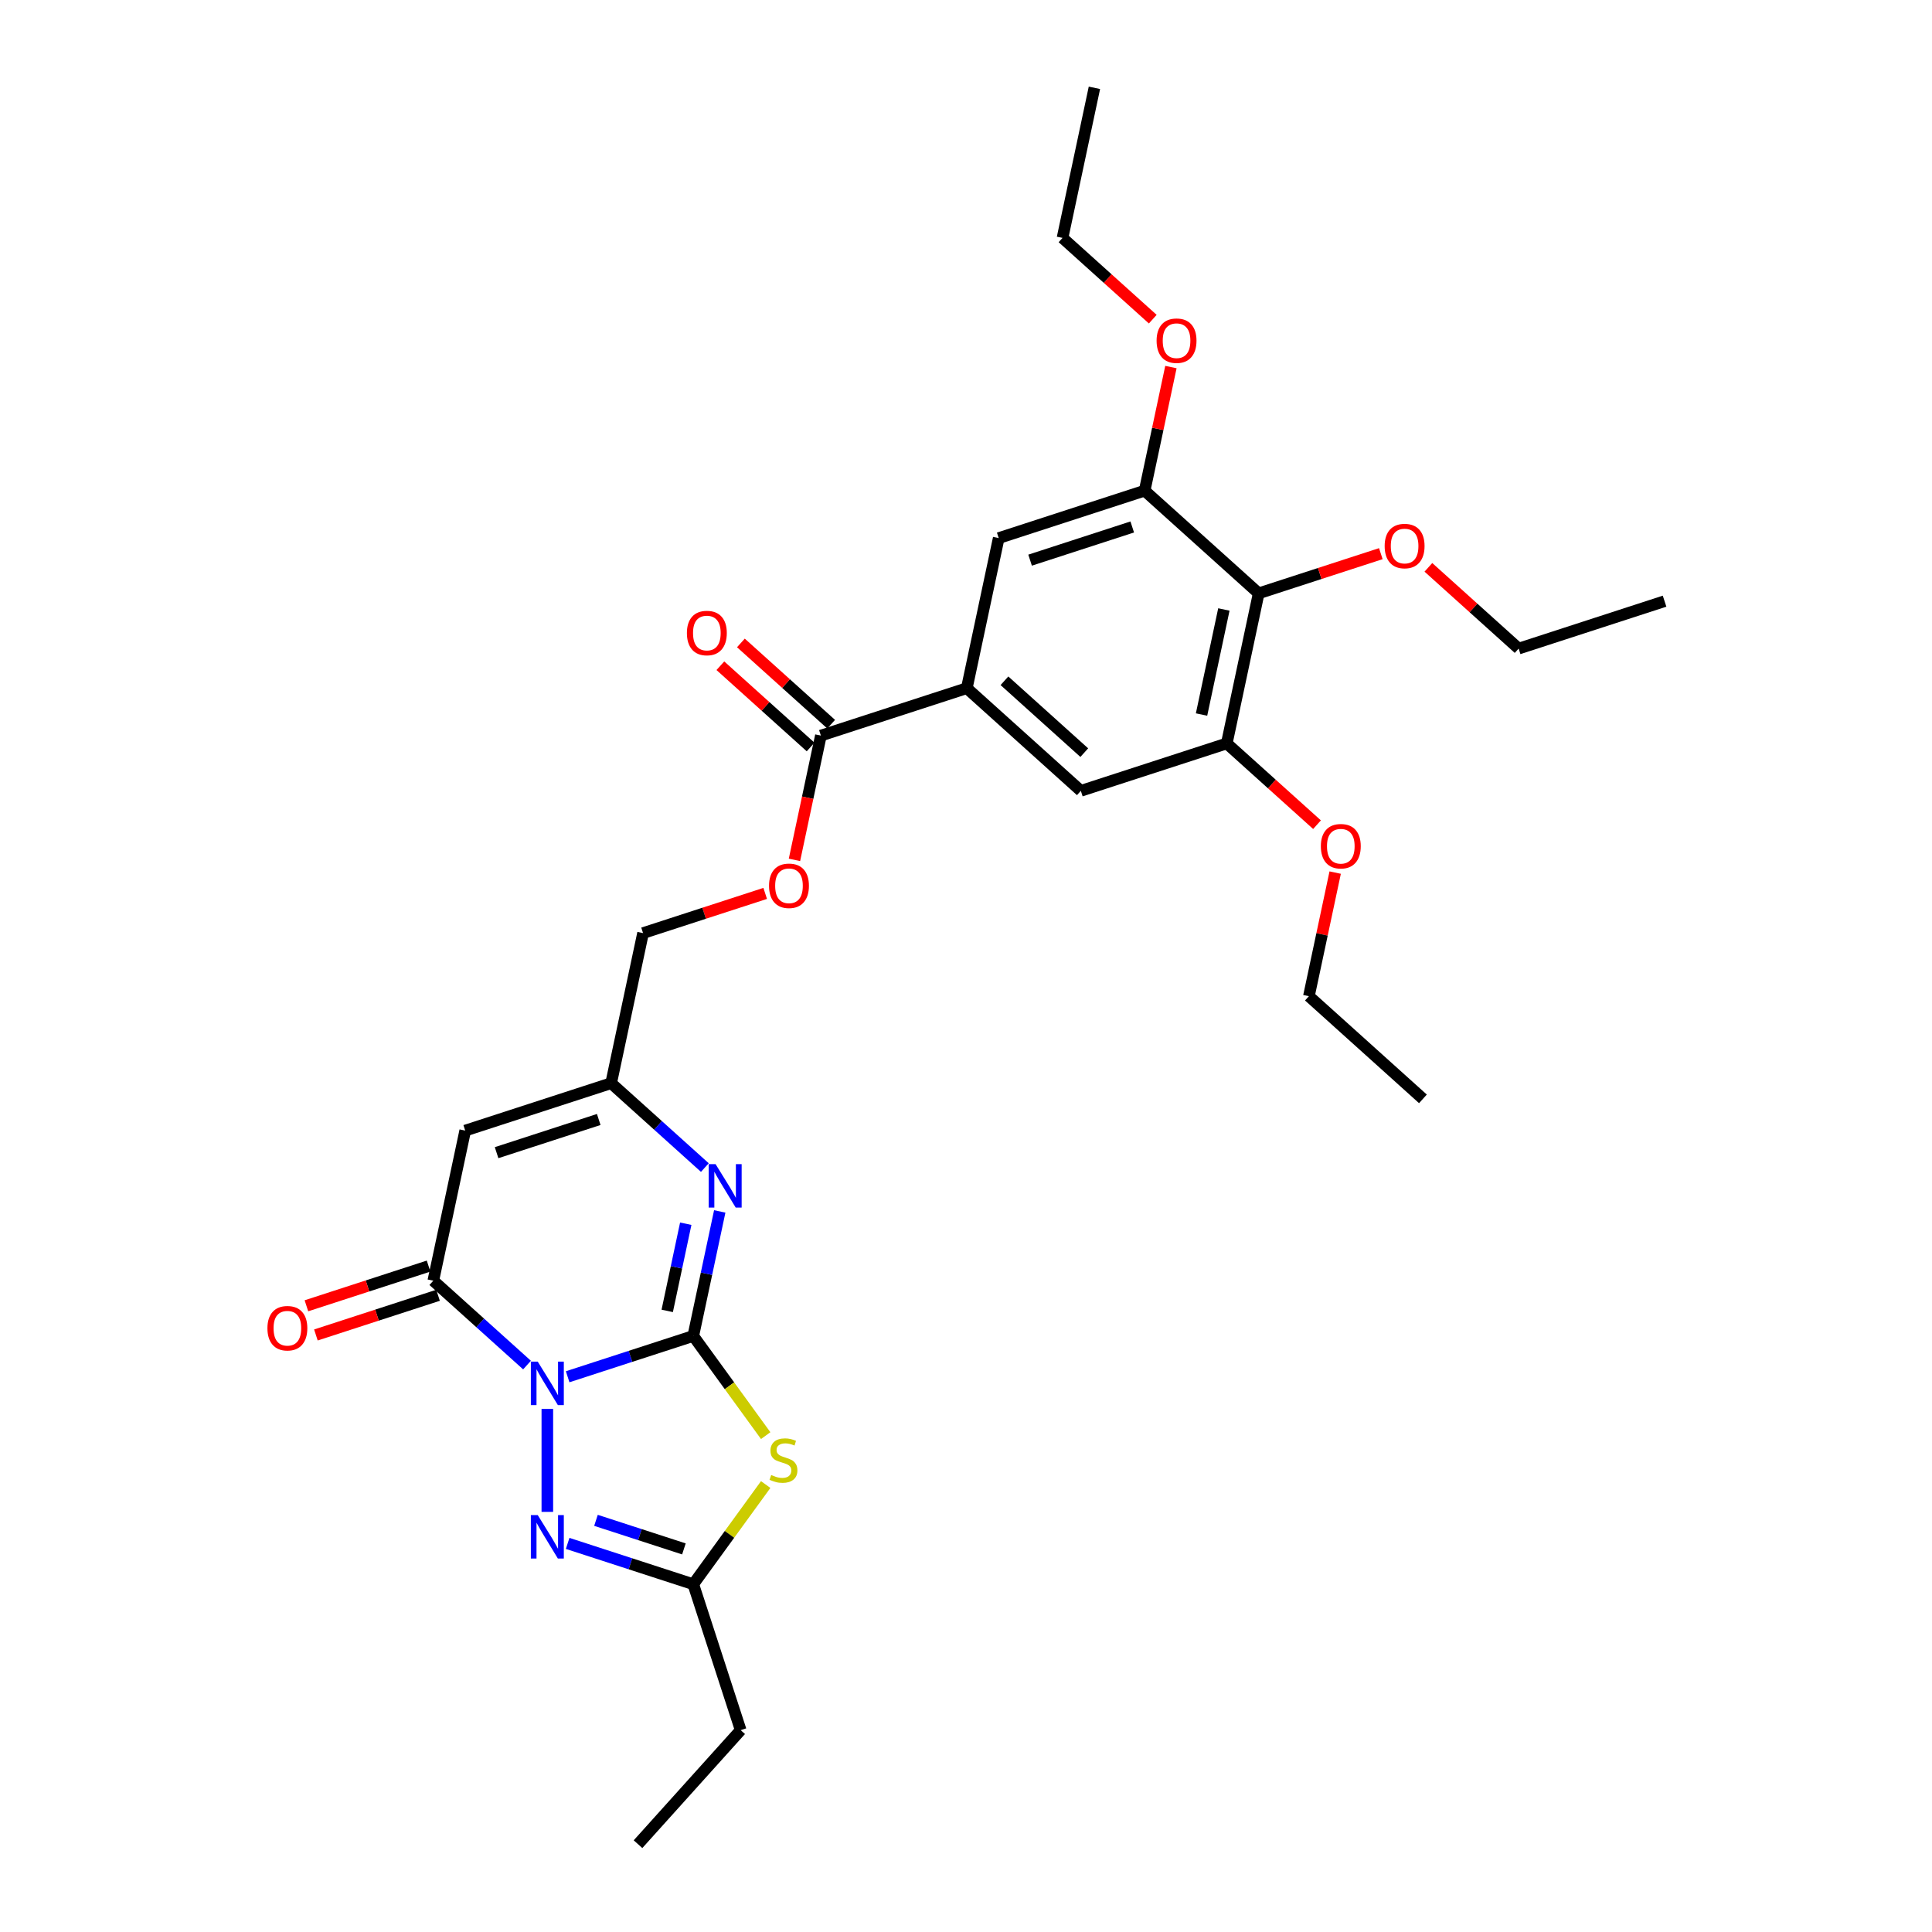 <?xml version='1.0' encoding='iso-8859-1'?>
<svg version='1.1' baseProfile='full'
              xmlns='http://www.w3.org/2000/svg'
                      xmlns:rdkit='http://www.rdkit.org/xml'
                      xmlns:xlink='http://www.w3.org/1999/xlink'
                  xml:space='preserve'
width='1000px' height='1000px' viewBox='0 0 1000 1000'>
<!-- END OF HEADER -->
<rect style='opacity:1.0;fill:#FFFFFF;stroke:none' width='1000' height='1000' x='0' y='0'> </rect>
<path class='bond-0' d='M 293.817,712.609 L 326.326,702.046' style='fill:none;fill-rule:evenodd;stroke:#0000FF;stroke-width:6px;stroke-linecap:butt;stroke-linejoin:miter;stroke-opacity:1' />
<path class='bond-0' d='M 326.326,702.046 L 358.836,691.483' style='fill:none;fill-rule:evenodd;stroke:#000000;stroke-width:6px;stroke-linecap:butt;stroke-linejoin:miter;stroke-opacity:1' />
<path class='bond-2' d='M 272.786,706.558 L 248.533,684.72' style='fill:none;fill-rule:evenodd;stroke:#0000FF;stroke-width:6px;stroke-linecap:butt;stroke-linejoin:miter;stroke-opacity:1' />
<path class='bond-2' d='M 248.533,684.72 L 224.28,662.883' style='fill:none;fill-rule:evenodd;stroke:#000000;stroke-width:6px;stroke-linecap:butt;stroke-linejoin:miter;stroke-opacity:1' />
<path class='bond-3' d='M 283.302,729.257 L 283.302,782.546' style='fill:none;fill-rule:evenodd;stroke:#0000FF;stroke-width:6px;stroke-linecap:butt;stroke-linejoin:miter;stroke-opacity:1' />
<path class='bond-1' d='M 358.836,691.483 L 377.579,717.281' style='fill:none;fill-rule:evenodd;stroke:#000000;stroke-width:6px;stroke-linecap:butt;stroke-linejoin:miter;stroke-opacity:1' />
<path class='bond-1' d='M 377.579,717.281 L 396.322,743.078' style='fill:none;fill-rule:evenodd;stroke:#CCCC00;stroke-width:6px;stroke-linecap:butt;stroke-linejoin:miter;stroke-opacity:1' />
<path class='bond-4' d='M 358.836,691.483 L 365.686,659.256' style='fill:none;fill-rule:evenodd;stroke:#000000;stroke-width:6px;stroke-linecap:butt;stroke-linejoin:miter;stroke-opacity:1' />
<path class='bond-4' d='M 365.686,659.256 L 372.536,627.029' style='fill:none;fill-rule:evenodd;stroke:#0000FF;stroke-width:6px;stroke-linecap:butt;stroke-linejoin:miter;stroke-opacity:1' />
<path class='bond-4' d='M 345.354,678.513 L 350.149,655.954' style='fill:none;fill-rule:evenodd;stroke:#000000;stroke-width:6px;stroke-linecap:butt;stroke-linejoin:miter;stroke-opacity:1' />
<path class='bond-4' d='M 350.149,655.954 L 354.944,633.395' style='fill:none;fill-rule:evenodd;stroke:#0000FF;stroke-width:6px;stroke-linecap:butt;stroke-linejoin:miter;stroke-opacity:1' />
<path class='bond-30' d='M 396.322,768.395 L 377.579,794.192' style='fill:none;fill-rule:evenodd;stroke:#CCCC00;stroke-width:6px;stroke-linecap:butt;stroke-linejoin:miter;stroke-opacity:1' />
<path class='bond-30' d='M 377.579,794.192 L 358.836,819.99' style='fill:none;fill-rule:evenodd;stroke:#000000;stroke-width:6px;stroke-linecap:butt;stroke-linejoin:miter;stroke-opacity:1' />
<path class='bond-5' d='M 224.28,662.883 L 240.793,585.197' style='fill:none;fill-rule:evenodd;stroke:#000000;stroke-width:6px;stroke-linecap:butt;stroke-linejoin:miter;stroke-opacity:1' />
<path class='bond-15' d='M 221.826,655.329 L 190.214,665.601' style='fill:none;fill-rule:evenodd;stroke:#000000;stroke-width:6px;stroke-linecap:butt;stroke-linejoin:miter;stroke-opacity:1' />
<path class='bond-15' d='M 190.214,665.601 L 158.602,675.872' style='fill:none;fill-rule:evenodd;stroke:#FF0000;stroke-width:6px;stroke-linecap:butt;stroke-linejoin:miter;stroke-opacity:1' />
<path class='bond-15' d='M 226.734,670.436 L 195.122,680.707' style='fill:none;fill-rule:evenodd;stroke:#000000;stroke-width:6px;stroke-linecap:butt;stroke-linejoin:miter;stroke-opacity:1' />
<path class='bond-15' d='M 195.122,680.707 L 163.511,690.979' style='fill:none;fill-rule:evenodd;stroke:#FF0000;stroke-width:6px;stroke-linecap:butt;stroke-linejoin:miter;stroke-opacity:1' />
<path class='bond-6' d='M 293.817,798.864 L 326.326,809.427' style='fill:none;fill-rule:evenodd;stroke:#0000FF;stroke-width:6px;stroke-linecap:butt;stroke-linejoin:miter;stroke-opacity:1' />
<path class='bond-6' d='M 326.326,809.427 L 358.836,819.99' style='fill:none;fill-rule:evenodd;stroke:#000000;stroke-width:6px;stroke-linecap:butt;stroke-linejoin:miter;stroke-opacity:1' />
<path class='bond-6' d='M 308.478,786.926 L 331.235,794.32' style='fill:none;fill-rule:evenodd;stroke:#0000FF;stroke-width:6px;stroke-linecap:butt;stroke-linejoin:miter;stroke-opacity:1' />
<path class='bond-6' d='M 331.235,794.32 L 353.992,801.714' style='fill:none;fill-rule:evenodd;stroke:#000000;stroke-width:6px;stroke-linecap:butt;stroke-linejoin:miter;stroke-opacity:1' />
<path class='bond-31' d='M 364.833,604.329 L 340.58,582.492' style='fill:none;fill-rule:evenodd;stroke:#0000FF;stroke-width:6px;stroke-linecap:butt;stroke-linejoin:miter;stroke-opacity:1' />
<path class='bond-31' d='M 340.58,582.492 L 316.327,560.654' style='fill:none;fill-rule:evenodd;stroke:#000000;stroke-width:6px;stroke-linecap:butt;stroke-linejoin:miter;stroke-opacity:1' />
<path class='bond-7' d='M 240.793,585.197 L 316.327,560.654' style='fill:none;fill-rule:evenodd;stroke:#000000;stroke-width:6px;stroke-linecap:butt;stroke-linejoin:miter;stroke-opacity:1' />
<path class='bond-7' d='M 257.031,596.622 L 309.905,579.443' style='fill:none;fill-rule:evenodd;stroke:#000000;stroke-width:6px;stroke-linecap:butt;stroke-linejoin:miter;stroke-opacity:1' />
<path class='bond-22' d='M 358.836,819.99 L 383.378,895.524' style='fill:none;fill-rule:evenodd;stroke:#000000;stroke-width:6px;stroke-linecap:butt;stroke-linejoin:miter;stroke-opacity:1' />
<path class='bond-18' d='M 316.327,560.654 L 332.84,482.969' style='fill:none;fill-rule:evenodd;stroke:#000000;stroke-width:6px;stroke-linecap:butt;stroke-linejoin:miter;stroke-opacity:1' />
<path class='bond-8' d='M 651.489,307.113 L 634.976,384.798' style='fill:none;fill-rule:evenodd;stroke:#000000;stroke-width:6px;stroke-linecap:butt;stroke-linejoin:miter;stroke-opacity:1' />
<path class='bond-8' d='M 633.475,315.463 L 621.916,369.843' style='fill:none;fill-rule:evenodd;stroke:#000000;stroke-width:6px;stroke-linecap:butt;stroke-linejoin:miter;stroke-opacity:1' />
<path class='bond-19' d='M 651.489,307.113 L 683.101,296.841' style='fill:none;fill-rule:evenodd;stroke:#000000;stroke-width:6px;stroke-linecap:butt;stroke-linejoin:miter;stroke-opacity:1' />
<path class='bond-19' d='M 683.101,296.841 L 714.713,286.57' style='fill:none;fill-rule:evenodd;stroke:#FF0000;stroke-width:6px;stroke-linecap:butt;stroke-linejoin:miter;stroke-opacity:1' />
<path class='bond-32' d='M 651.489,307.113 L 592.467,253.969' style='fill:none;fill-rule:evenodd;stroke:#000000;stroke-width:6px;stroke-linecap:butt;stroke-linejoin:miter;stroke-opacity:1' />
<path class='bond-9' d='M 500.421,356.198 L 424.886,380.74' style='fill:none;fill-rule:evenodd;stroke:#000000;stroke-width:6px;stroke-linecap:butt;stroke-linejoin:miter;stroke-opacity:1' />
<path class='bond-13' d='M 500.421,356.198 L 516.933,278.512' style='fill:none;fill-rule:evenodd;stroke:#000000;stroke-width:6px;stroke-linecap:butt;stroke-linejoin:miter;stroke-opacity:1' />
<path class='bond-14' d='M 500.421,356.198 L 559.442,409.341' style='fill:none;fill-rule:evenodd;stroke:#000000;stroke-width:6px;stroke-linecap:butt;stroke-linejoin:miter;stroke-opacity:1' />
<path class='bond-14' d='M 519.902,352.365 L 561.218,389.565' style='fill:none;fill-rule:evenodd;stroke:#000000;stroke-width:6px;stroke-linecap:butt;stroke-linejoin:miter;stroke-opacity:1' />
<path class='bond-10' d='M 424.886,380.74 L 418.05,412.904' style='fill:none;fill-rule:evenodd;stroke:#000000;stroke-width:6px;stroke-linecap:butt;stroke-linejoin:miter;stroke-opacity:1' />
<path class='bond-10' d='M 418.05,412.904 L 411.213,445.067' style='fill:none;fill-rule:evenodd;stroke:#FF0000;stroke-width:6px;stroke-linecap:butt;stroke-linejoin:miter;stroke-opacity:1' />
<path class='bond-17' d='M 430.201,374.838 L 406.845,353.809' style='fill:none;fill-rule:evenodd;stroke:#000000;stroke-width:6px;stroke-linecap:butt;stroke-linejoin:miter;stroke-opacity:1' />
<path class='bond-17' d='M 406.845,353.809 L 383.489,332.779' style='fill:none;fill-rule:evenodd;stroke:#FF0000;stroke-width:6px;stroke-linecap:butt;stroke-linejoin:miter;stroke-opacity:1' />
<path class='bond-17' d='M 419.572,386.642 L 396.216,365.613' style='fill:none;fill-rule:evenodd;stroke:#000000;stroke-width:6px;stroke-linecap:butt;stroke-linejoin:miter;stroke-opacity:1' />
<path class='bond-17' d='M 396.216,365.613 L 372.861,344.583' style='fill:none;fill-rule:evenodd;stroke:#FF0000;stroke-width:6px;stroke-linecap:butt;stroke-linejoin:miter;stroke-opacity:1' />
<path class='bond-11' d='M 634.976,384.798 L 559.442,409.341' style='fill:none;fill-rule:evenodd;stroke:#000000;stroke-width:6px;stroke-linecap:butt;stroke-linejoin:miter;stroke-opacity:1' />
<path class='bond-21' d='M 634.976,384.798 L 658.332,405.828' style='fill:none;fill-rule:evenodd;stroke:#000000;stroke-width:6px;stroke-linecap:butt;stroke-linejoin:miter;stroke-opacity:1' />
<path class='bond-21' d='M 658.332,405.828 L 681.688,426.857' style='fill:none;fill-rule:evenodd;stroke:#FF0000;stroke-width:6px;stroke-linecap:butt;stroke-linejoin:miter;stroke-opacity:1' />
<path class='bond-12' d='M 592.467,253.969 L 516.933,278.512' style='fill:none;fill-rule:evenodd;stroke:#000000;stroke-width:6px;stroke-linecap:butt;stroke-linejoin:miter;stroke-opacity:1' />
<path class='bond-12' d='M 586.046,272.758 L 533.172,289.937' style='fill:none;fill-rule:evenodd;stroke:#000000;stroke-width:6px;stroke-linecap:butt;stroke-linejoin:miter;stroke-opacity:1' />
<path class='bond-20' d='M 592.467,253.969 L 599.267,221.981' style='fill:none;fill-rule:evenodd;stroke:#000000;stroke-width:6px;stroke-linecap:butt;stroke-linejoin:miter;stroke-opacity:1' />
<path class='bond-20' d='M 599.267,221.981 L 606.066,189.992' style='fill:none;fill-rule:evenodd;stroke:#FF0000;stroke-width:6px;stroke-linecap:butt;stroke-linejoin:miter;stroke-opacity:1' />
<path class='bond-16' d='M 396.063,462.426 L 364.452,472.697' style='fill:none;fill-rule:evenodd;stroke:#FF0000;stroke-width:6px;stroke-linecap:butt;stroke-linejoin:miter;stroke-opacity:1' />
<path class='bond-16' d='M 364.452,472.697 L 332.84,482.969' style='fill:none;fill-rule:evenodd;stroke:#000000;stroke-width:6px;stroke-linecap:butt;stroke-linejoin:miter;stroke-opacity:1' />
<path class='bond-23' d='M 739.333,293.654 L 762.689,314.684' style='fill:none;fill-rule:evenodd;stroke:#FF0000;stroke-width:6px;stroke-linecap:butt;stroke-linejoin:miter;stroke-opacity:1' />
<path class='bond-23' d='M 762.689,314.684 L 786.045,335.713' style='fill:none;fill-rule:evenodd;stroke:#000000;stroke-width:6px;stroke-linecap:butt;stroke-linejoin:miter;stroke-opacity:1' />
<path class='bond-24' d='M 596.67,165.199 L 573.314,144.17' style='fill:none;fill-rule:evenodd;stroke:#FF0000;stroke-width:6px;stroke-linecap:butt;stroke-linejoin:miter;stroke-opacity:1' />
<path class='bond-24' d='M 573.314,144.17 L 549.958,123.14' style='fill:none;fill-rule:evenodd;stroke:#000000;stroke-width:6px;stroke-linecap:butt;stroke-linejoin:miter;stroke-opacity:1' />
<path class='bond-25' d='M 691.084,451.65 L 684.285,483.639' style='fill:none;fill-rule:evenodd;stroke:#FF0000;stroke-width:6px;stroke-linecap:butt;stroke-linejoin:miter;stroke-opacity:1' />
<path class='bond-25' d='M 684.285,483.639 L 677.485,515.627' style='fill:none;fill-rule:evenodd;stroke:#000000;stroke-width:6px;stroke-linecap:butt;stroke-linejoin:miter;stroke-opacity:1' />
<path class='bond-26' d='M 383.378,895.524 L 330.235,954.545' style='fill:none;fill-rule:evenodd;stroke:#000000;stroke-width:6px;stroke-linecap:butt;stroke-linejoin:miter;stroke-opacity:1' />
<path class='bond-29' d='M 786.045,335.713 L 861.579,311.171' style='fill:none;fill-rule:evenodd;stroke:#000000;stroke-width:6px;stroke-linecap:butt;stroke-linejoin:miter;stroke-opacity:1' />
<path class='bond-27' d='M 549.958,123.14 L 566.471,45.455' style='fill:none;fill-rule:evenodd;stroke:#000000;stroke-width:6px;stroke-linecap:butt;stroke-linejoin:miter;stroke-opacity:1' />
<path class='bond-28' d='M 677.485,515.627 L 736.507,568.771' style='fill:none;fill-rule:evenodd;stroke:#000000;stroke-width:6px;stroke-linecap:butt;stroke-linejoin:miter;stroke-opacity:1' />
<path  class='atom-0' d='M 278.33 704.78
L 285.7 716.693
Q 286.431 717.868, 287.606 719.997
Q 288.782 722.125, 288.845 722.253
L 288.845 704.78
L 291.832 704.78
L 291.832 727.272
L 288.75 727.272
L 280.84 714.247
Q 279.918 712.722, 278.934 710.975
Q 277.98 709.227, 277.695 708.687
L 277.695 727.272
L 274.772 727.272
L 274.772 704.78
L 278.33 704.78
' fill='#0000FF'/>
<path  class='atom-2' d='M 399.165 763.456
Q 399.419 763.552, 400.467 763.996
Q 401.516 764.441, 402.659 764.727
Q 403.835 764.981, 404.979 764.981
Q 407.107 764.981, 408.346 763.965
Q 409.585 762.916, 409.585 761.105
Q 409.585 759.866, 408.95 759.104
Q 408.346 758.342, 407.393 757.929
Q 406.44 757.516, 404.851 757.039
Q 402.85 756.435, 401.643 755.864
Q 400.467 755.292, 399.61 754.085
Q 398.784 752.877, 398.784 750.844
Q 398.784 748.017, 400.69 746.27
Q 402.628 744.522, 406.44 744.522
Q 409.045 744.522, 411.999 745.761
L 411.269 748.207
Q 408.568 747.095, 406.535 747.095
Q 404.343 747.095, 403.136 748.017
Q 401.929 748.906, 401.96 750.463
Q 401.96 751.67, 402.564 752.401
Q 403.199 753.132, 404.089 753.545
Q 405.01 753.957, 406.535 754.434
Q 408.568 755.069, 409.776 755.705
Q 410.983 756.34, 411.841 757.643
Q 412.73 758.913, 412.73 761.105
Q 412.73 764.219, 410.633 765.902
Q 408.568 767.554, 405.106 767.554
Q 403.104 767.554, 401.579 767.11
Q 400.086 766.697, 398.307 765.966
L 399.165 763.456
' fill='#CCCC00'/>
<path  class='atom-4' d='M 278.33 784.201
L 285.7 796.114
Q 286.431 797.29, 287.606 799.418
Q 288.782 801.547, 288.845 801.674
L 288.845 784.201
L 291.832 784.201
L 291.832 806.693
L 288.75 806.693
L 280.84 793.668
Q 279.918 792.143, 278.934 790.396
Q 277.98 788.649, 277.695 788.109
L 277.695 806.693
L 274.772 806.693
L 274.772 784.201
L 278.33 784.201
' fill='#0000FF'/>
<path  class='atom-5' d='M 370.377 602.551
L 377.747 614.465
Q 378.478 615.64, 379.653 617.769
Q 380.829 619.897, 380.892 620.024
L 380.892 602.551
L 383.878 602.551
L 383.878 625.044
L 380.797 625.044
L 372.886 612.019
Q 371.965 610.494, 370.98 608.746
Q 370.027 606.999, 369.741 606.459
L 369.741 625.044
L 366.819 625.044
L 366.819 602.551
L 370.377 602.551
' fill='#0000FF'/>
<path  class='atom-16' d='M 138.421 687.489
Q 138.421 682.088, 141.09 679.07
Q 143.758 676.052, 148.746 676.052
Q 153.734 676.052, 156.402 679.07
Q 159.071 682.088, 159.071 687.489
Q 159.071 692.953, 156.37 696.066
Q 153.67 699.148, 148.746 699.148
Q 143.79 699.148, 141.09 696.066
Q 138.421 692.985, 138.421 687.489
M 148.746 696.606
Q 152.177 696.606, 154.02 694.319
Q 155.894 692, 155.894 687.489
Q 155.894 683.073, 154.02 680.849
Q 152.177 678.594, 148.746 678.594
Q 145.315 678.594, 143.441 680.817
Q 141.598 683.041, 141.598 687.489
Q 141.598 692.032, 143.441 694.319
Q 145.315 696.606, 148.746 696.606
' fill='#FF0000'/>
<path  class='atom-17' d='M 398.049 458.49
Q 398.049 453.089, 400.718 450.071
Q 403.386 447.053, 408.374 447.053
Q 413.361 447.053, 416.03 450.071
Q 418.699 453.089, 418.699 458.49
Q 418.699 463.954, 415.998 467.067
Q 413.298 470.149, 408.374 470.149
Q 403.418 470.149, 400.718 467.067
Q 398.049 463.985, 398.049 458.49
M 408.374 467.607
Q 411.805 467.607, 413.647 465.32
Q 415.522 463.001, 415.522 458.49
Q 415.522 454.074, 413.647 451.85
Q 411.805 449.594, 408.374 449.594
Q 404.943 449.594, 403.068 451.818
Q 401.226 454.042, 401.226 458.49
Q 401.226 463.032, 403.068 465.32
Q 404.943 467.607, 408.374 467.607
' fill='#FF0000'/>
<path  class='atom-18' d='M 355.54 327.661
Q 355.54 322.26, 358.209 319.242
Q 360.877 316.224, 365.865 316.224
Q 370.852 316.224, 373.521 319.242
Q 376.19 322.26, 376.19 327.661
Q 376.19 333.125, 373.489 336.238
Q 370.789 339.32, 365.865 339.32
Q 360.909 339.32, 358.209 336.238
Q 355.54 333.156, 355.54 327.661
M 365.865 336.778
Q 369.296 336.778, 371.138 334.491
Q 373.013 332.172, 373.013 327.661
Q 373.013 323.245, 371.138 321.021
Q 369.296 318.765, 365.865 318.765
Q 362.434 318.765, 360.559 320.989
Q 358.717 323.213, 358.717 327.661
Q 358.717 332.203, 360.559 334.491
Q 362.434 336.778, 365.865 336.778
' fill='#FF0000'/>
<path  class='atom-20' d='M 716.698 282.634
Q 716.698 277.233, 719.367 274.215
Q 722.035 271.197, 727.023 271.197
Q 732.011 271.197, 734.679 274.215
Q 737.348 277.233, 737.348 282.634
Q 737.348 288.098, 734.648 291.211
Q 731.947 294.293, 727.023 294.293
Q 722.067 294.293, 719.367 291.211
Q 716.698 288.13, 716.698 282.634
M 727.023 291.751
Q 730.454 291.751, 732.297 289.464
Q 734.171 287.145, 734.171 282.634
Q 734.171 278.218, 732.297 275.994
Q 730.454 273.738, 727.023 273.738
Q 723.592 273.738, 721.718 275.962
Q 719.875 278.186, 719.875 282.634
Q 719.875 287.176, 721.718 289.464
Q 723.592 291.751, 727.023 291.751
' fill='#FF0000'/>
<path  class='atom-21' d='M 598.655 176.347
Q 598.655 170.946, 601.324 167.928
Q 603.992 164.91, 608.98 164.91
Q 613.968 164.91, 616.636 167.928
Q 619.305 170.946, 619.305 176.347
Q 619.305 181.811, 616.604 184.925
Q 613.904 188.006, 608.98 188.006
Q 604.024 188.006, 601.324 184.925
Q 598.655 181.843, 598.655 176.347
M 608.98 185.465
Q 612.411 185.465, 614.254 183.177
Q 616.128 180.858, 616.128 176.347
Q 616.128 171.931, 614.254 169.707
Q 612.411 167.452, 608.98 167.452
Q 605.549 167.452, 603.675 169.676
Q 601.832 171.9, 601.832 176.347
Q 601.832 180.89, 603.675 183.177
Q 605.549 185.465, 608.98 185.465
' fill='#FF0000'/>
<path  class='atom-22' d='M 683.673 438.005
Q 683.673 432.604, 686.342 429.586
Q 689.01 426.568, 693.998 426.568
Q 698.985 426.568, 701.654 429.586
Q 704.323 432.604, 704.323 438.005
Q 704.323 443.469, 701.622 446.583
Q 698.922 449.664, 693.998 449.664
Q 689.042 449.664, 686.342 446.583
Q 683.673 443.501, 683.673 438.005
M 693.998 447.123
Q 697.429 447.123, 699.271 444.835
Q 701.146 442.516, 701.146 438.005
Q 701.146 433.589, 699.271 431.366
Q 697.429 429.11, 693.998 429.11
Q 690.567 429.11, 688.692 431.334
Q 686.85 433.558, 686.85 438.005
Q 686.85 442.548, 688.692 444.835
Q 690.567 447.123, 693.998 447.123
' fill='#FF0000'/>
</svg>
